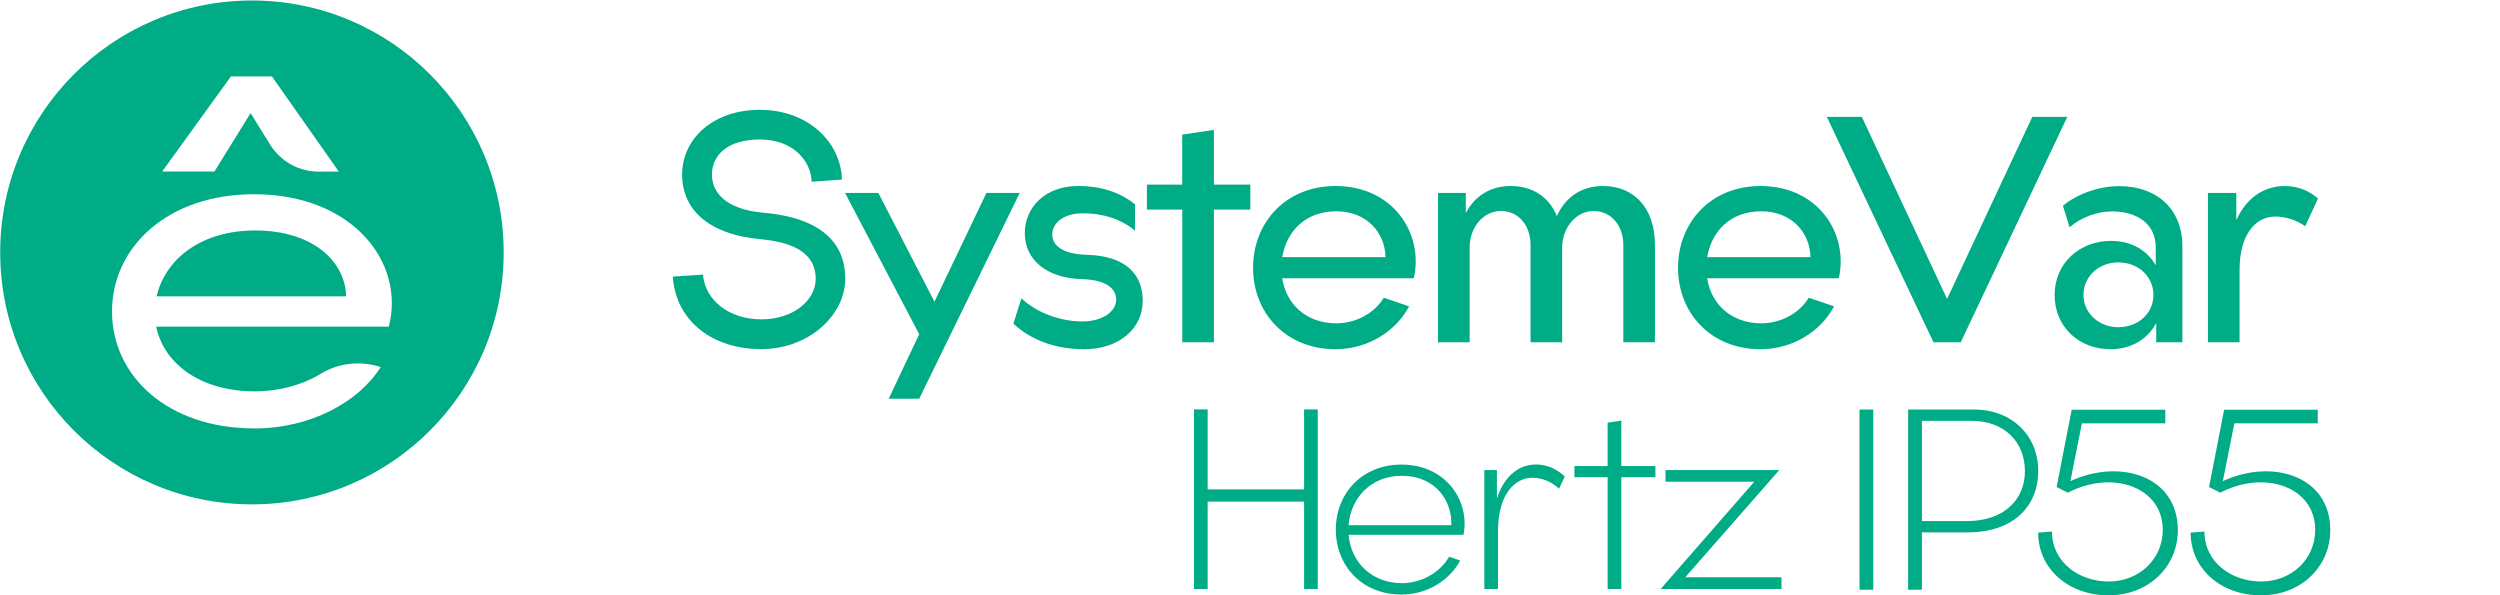 <svg width="168" height="40" viewBox="0 0 168 40" fill="none" xmlns="http://www.w3.org/2000/svg">
<g clip-path="url(#clip0_2498_4024)">
<path d="M51.053 7.38C54.377 7.38 56.522 9.62 56.575 12.066L54.543 12.213C54.503 10.833 53.311 9.373 51.073 9.373C48.834 9.373 47.842 10.473 47.842 11.726C47.842 12.98 48.828 14.06 51.239 14.287C55.176 14.62 56.801 16.32 56.801 18.733C56.801 21.147 54.397 23.46 51.146 23.46C47.895 23.46 45.417 21.593 45.211 18.587L47.242 18.453C47.376 20.173 48.994 21.46 51.159 21.46C53.324 21.46 54.816 20.173 54.816 18.733C54.816 17.22 53.637 16.307 51.159 16.08C47.442 15.747 45.837 13.953 45.837 11.726C45.85 9.287 47.955 7.38 51.053 7.38Z" fill="#00AC86"/>
<path d="M56.788 12.967H59.026L62.797 20.273L66.287 12.967H68.525L61.771 26.793H59.719L61.771 22.46L56.788 12.967Z" fill="#00AC86"/>
<path d="M76.792 20.213C76.792 22.06 75.227 23.467 72.855 23.467C70.95 23.467 69.291 22.867 68.099 21.747L68.639 20.047C69.704 21.053 71.31 21.6 72.729 21.6C74.148 21.6 75.007 20.893 75.007 20.14C75.007 19.387 74.334 18.813 72.769 18.76C70.264 18.707 68.865 17.413 68.865 15.66C68.865 14 70.171 12.5 72.449 12.5C74.188 12.5 75.4 13.027 76.273 13.733V15.507C75.413 14.76 74.161 14.333 72.782 14.333C71.403 14.333 70.71 15.027 70.71 15.773C70.71 16.52 71.476 17.08 72.989 17.12C75.766 17.187 76.792 18.533 76.792 20.213Z" fill="#00AC86"/>
<path d="M81.575 8.727V12.407H84.02V14.087H81.575V23H79.45V14.087H77.072V12.407H79.444V9.047L81.575 8.727Z" fill="#00AC86"/>
<path d="M89.749 23.467C86.391 23.467 84.206 21.02 84.206 17.993C84.206 14.967 86.391 12.5 89.749 12.5C93.652 12.5 95.684 15.733 95.011 18.7H86.165C86.424 20.42 87.77 21.727 89.802 21.727C91.108 21.727 92.36 21.053 92.993 20.007L94.691 20.587C93.839 22.213 91.967 23.467 89.749 23.467ZM93.106 17.28C93.086 15.713 91.913 14.2 89.802 14.2C87.69 14.2 86.458 15.567 86.165 17.28H93.106Z" fill="#00AC86"/>
<path d="M100.873 14.18C99.661 14.18 98.761 15.28 98.761 16.647V23H96.636V12.967H98.502V14.313C99.101 13.173 100.16 12.5 101.506 12.5C102.965 12.5 104.084 13.207 104.623 14.52C105.183 13.253 106.282 12.5 107.721 12.5C109.773 12.5 111.212 13.94 111.212 16.46V23H109.087V16.46C109.087 15.133 108.247 14.18 107.088 14.18C105.929 14.18 104.977 15.28 104.977 16.647V23H102.852V16.46C102.852 15.133 102.032 14.18 100.873 14.18Z" fill="#00AC86"/>
<path d="M118.306 23.467C114.949 23.467 112.764 21.02 112.764 17.993C112.764 14.967 114.949 12.5 118.306 12.5C122.21 12.5 124.241 15.733 123.568 18.7H114.722C114.982 20.42 116.328 21.727 118.359 21.727C119.665 21.727 120.917 21.053 121.55 20.007L123.249 20.587C122.396 22.213 120.524 23.467 118.306 23.467ZM121.663 17.28C121.643 15.713 120.471 14.2 118.359 14.2C116.248 14.2 115.015 15.567 114.722 17.28H121.663Z" fill="#00AC86"/>
<path d="M131.762 23H129.93L122.762 7.853H125.114L130.843 20.087L136.571 7.853H138.923L131.762 23Z" fill="#00AC86"/>
<path d="M144.898 23V21.713C144.319 22.793 143.22 23.467 141.821 23.467C139.696 23.467 138.07 21.953 138.07 19.827C138.07 17.7 139.729 16.187 141.861 16.187C143.206 16.187 144.285 16.8 144.865 17.833V16.6C144.865 15.067 143.633 14.207 141.934 14.207C140.888 14.207 139.809 14.633 139.076 15.273L138.63 13.833C139.416 13.14 140.908 12.507 142.4 12.507C144.938 12.507 146.657 14.04 146.657 16.56V23H144.898ZM142.34 21.987C143.759 21.987 144.712 20.993 144.712 19.82C144.712 18.647 143.759 17.633 142.34 17.633C141.055 17.633 140.009 18.567 140.009 19.82C140.009 21.073 141.075 21.987 142.34 21.987Z" fill="#00AC86"/>
<path d="M152.892 14.553C151.566 14.553 150.5 15.767 150.5 18.12V23H148.375V12.967H150.281V14.8C150.88 13.42 152.033 12.5 153.531 12.5C154.411 12.5 155.177 12.82 155.77 13.34L154.91 15.207C154.291 14.76 153.558 14.553 152.892 14.553Z" fill="#00AC86"/>
<path d="M17.147 15.487C13.476 15.487 11.091 17.447 10.525 19.913H23.255C23.228 17.654 21.11 15.487 17.147 15.487Z" fill="#00AC86"/>
<path d="M16.933 0.033C7.587 0.033 0.013 7.613 0.013 16.96V16.967C0.013 26.313 7.587 33.893 16.927 33.893H16.933C26.273 33.893 33.847 26.313 33.847 16.967V16.96C33.847 7.613 26.273 0.033 16.933 0.033ZM15.521 5.133H18.272L22.769 11.533H21.41C20.091 11.533 18.865 10.853 18.159 9.727L16.84 7.6L14.409 11.527H10.898L15.521 5.133ZM26.126 21.953H10.498C11.005 24.42 13.443 26.3 17.146 26.3C18.765 26.3 20.344 25.86 21.55 25.12C22.762 24.38 24.234 24.227 25.587 24.667C24.114 27 20.897 28.793 17.067 28.793V28.787C11.278 28.787 7.527 25.273 7.527 20.933C7.527 16.593 11.278 13.053 17.067 13.053C23.735 13.047 27.245 17.687 26.126 21.953Z" fill="#00AC86"/>
<path d="M81.154 27.513V32.887H87.635V27.513H88.554V39.587H87.635V33.707H81.154V39.587H80.234V27.513H81.154Z" fill="#00AC86"/>
<path d="M94.183 39.953C91.505 39.953 89.767 38.007 89.767 35.593C89.767 33.18 91.505 31.22 94.183 31.22C97.214 31.22 98.793 33.72 98.347 35.94H90.626C90.773 37.713 92.112 39.187 94.21 39.187C95.502 39.187 96.755 38.5 97.381 37.413L98.127 37.667C97.441 38.953 95.955 39.953 94.183 39.953ZM97.527 35.293C97.601 33.673 96.468 31.973 94.21 31.973C92.085 31.973 90.759 33.507 90.626 35.293H97.527Z" fill="#00AC86"/>
<path d="M102.97 32.107C101.751 32.107 100.665 33.28 100.665 35.693V39.58H99.746V31.587H100.592V33.507C101.011 32.167 101.931 31.213 103.223 31.213C103.996 31.213 104.635 31.54 105.155 32.02L104.768 32.84C104.222 32.333 103.583 32.107 102.97 32.107Z" fill="#00AC86"/>
<path d="M108.952 28.267V31.32H111.243V32.067H108.952V39.58H108.032V32.067H105.801V31.32H108.032V28.4L108.952 28.267Z" fill="#00AC86"/>
<path d="M111.596 39.58L117.885 32.373H111.923V31.587H119.57L113.248 38.793H119.716V39.58H111.596Z" fill="#00AC86"/>
<path d="M125.884 27.521V39.63H124.959V27.521H125.884Z" fill="#00AC86"/>
<path d="M129.151 35.777V39.629H128.226V27.52H132.657C135.194 27.52 136.969 29.267 136.969 31.641C136.969 34.016 135.313 35.777 132.21 35.777H129.151ZM132.18 35.016C134.596 35.016 136.074 33.642 136.074 31.657C136.074 29.671 134.656 28.282 132.508 28.282H129.151V35.016H132.18Z" fill="#00AC86"/>
<path d="M139.904 28.445L139.131 32.333C142.466 30.785 146.351 31.989 146.351 35.619C146.351 38.097 144.374 40.006 141.692 40.006C139.01 40.006 136.965 38.234 136.965 35.791L137.893 35.723C137.893 37.77 139.698 39.077 141.71 39.077C143.721 39.077 145.337 37.598 145.337 35.603C145.337 32.73 141.967 31.543 138.96 33.108L138.204 32.729L139.218 27.534H145.509V28.446H139.905L139.904 28.445Z" fill="#00AC86"/>
<path d="M150.149 28.445L149.376 32.333C152.71 30.785 156.595 31.989 156.595 35.619C156.595 38.097 154.619 40.006 151.937 40.006C149.255 40.006 147.21 38.234 147.21 35.791L148.138 35.723C148.138 37.77 149.942 39.077 151.954 39.077C153.966 39.077 155.581 37.598 155.581 35.603C155.581 32.73 152.212 31.543 149.204 33.108L148.448 32.729L149.462 27.534H155.753V28.446H150.15L150.149 28.445Z" fill="#00AC86"/>
</g>
<defs>
<clipPath id="clip0_2498_4024">
<rect width="168" height="40" fill="white"/>
</clipPath>
</defs>
</svg>
